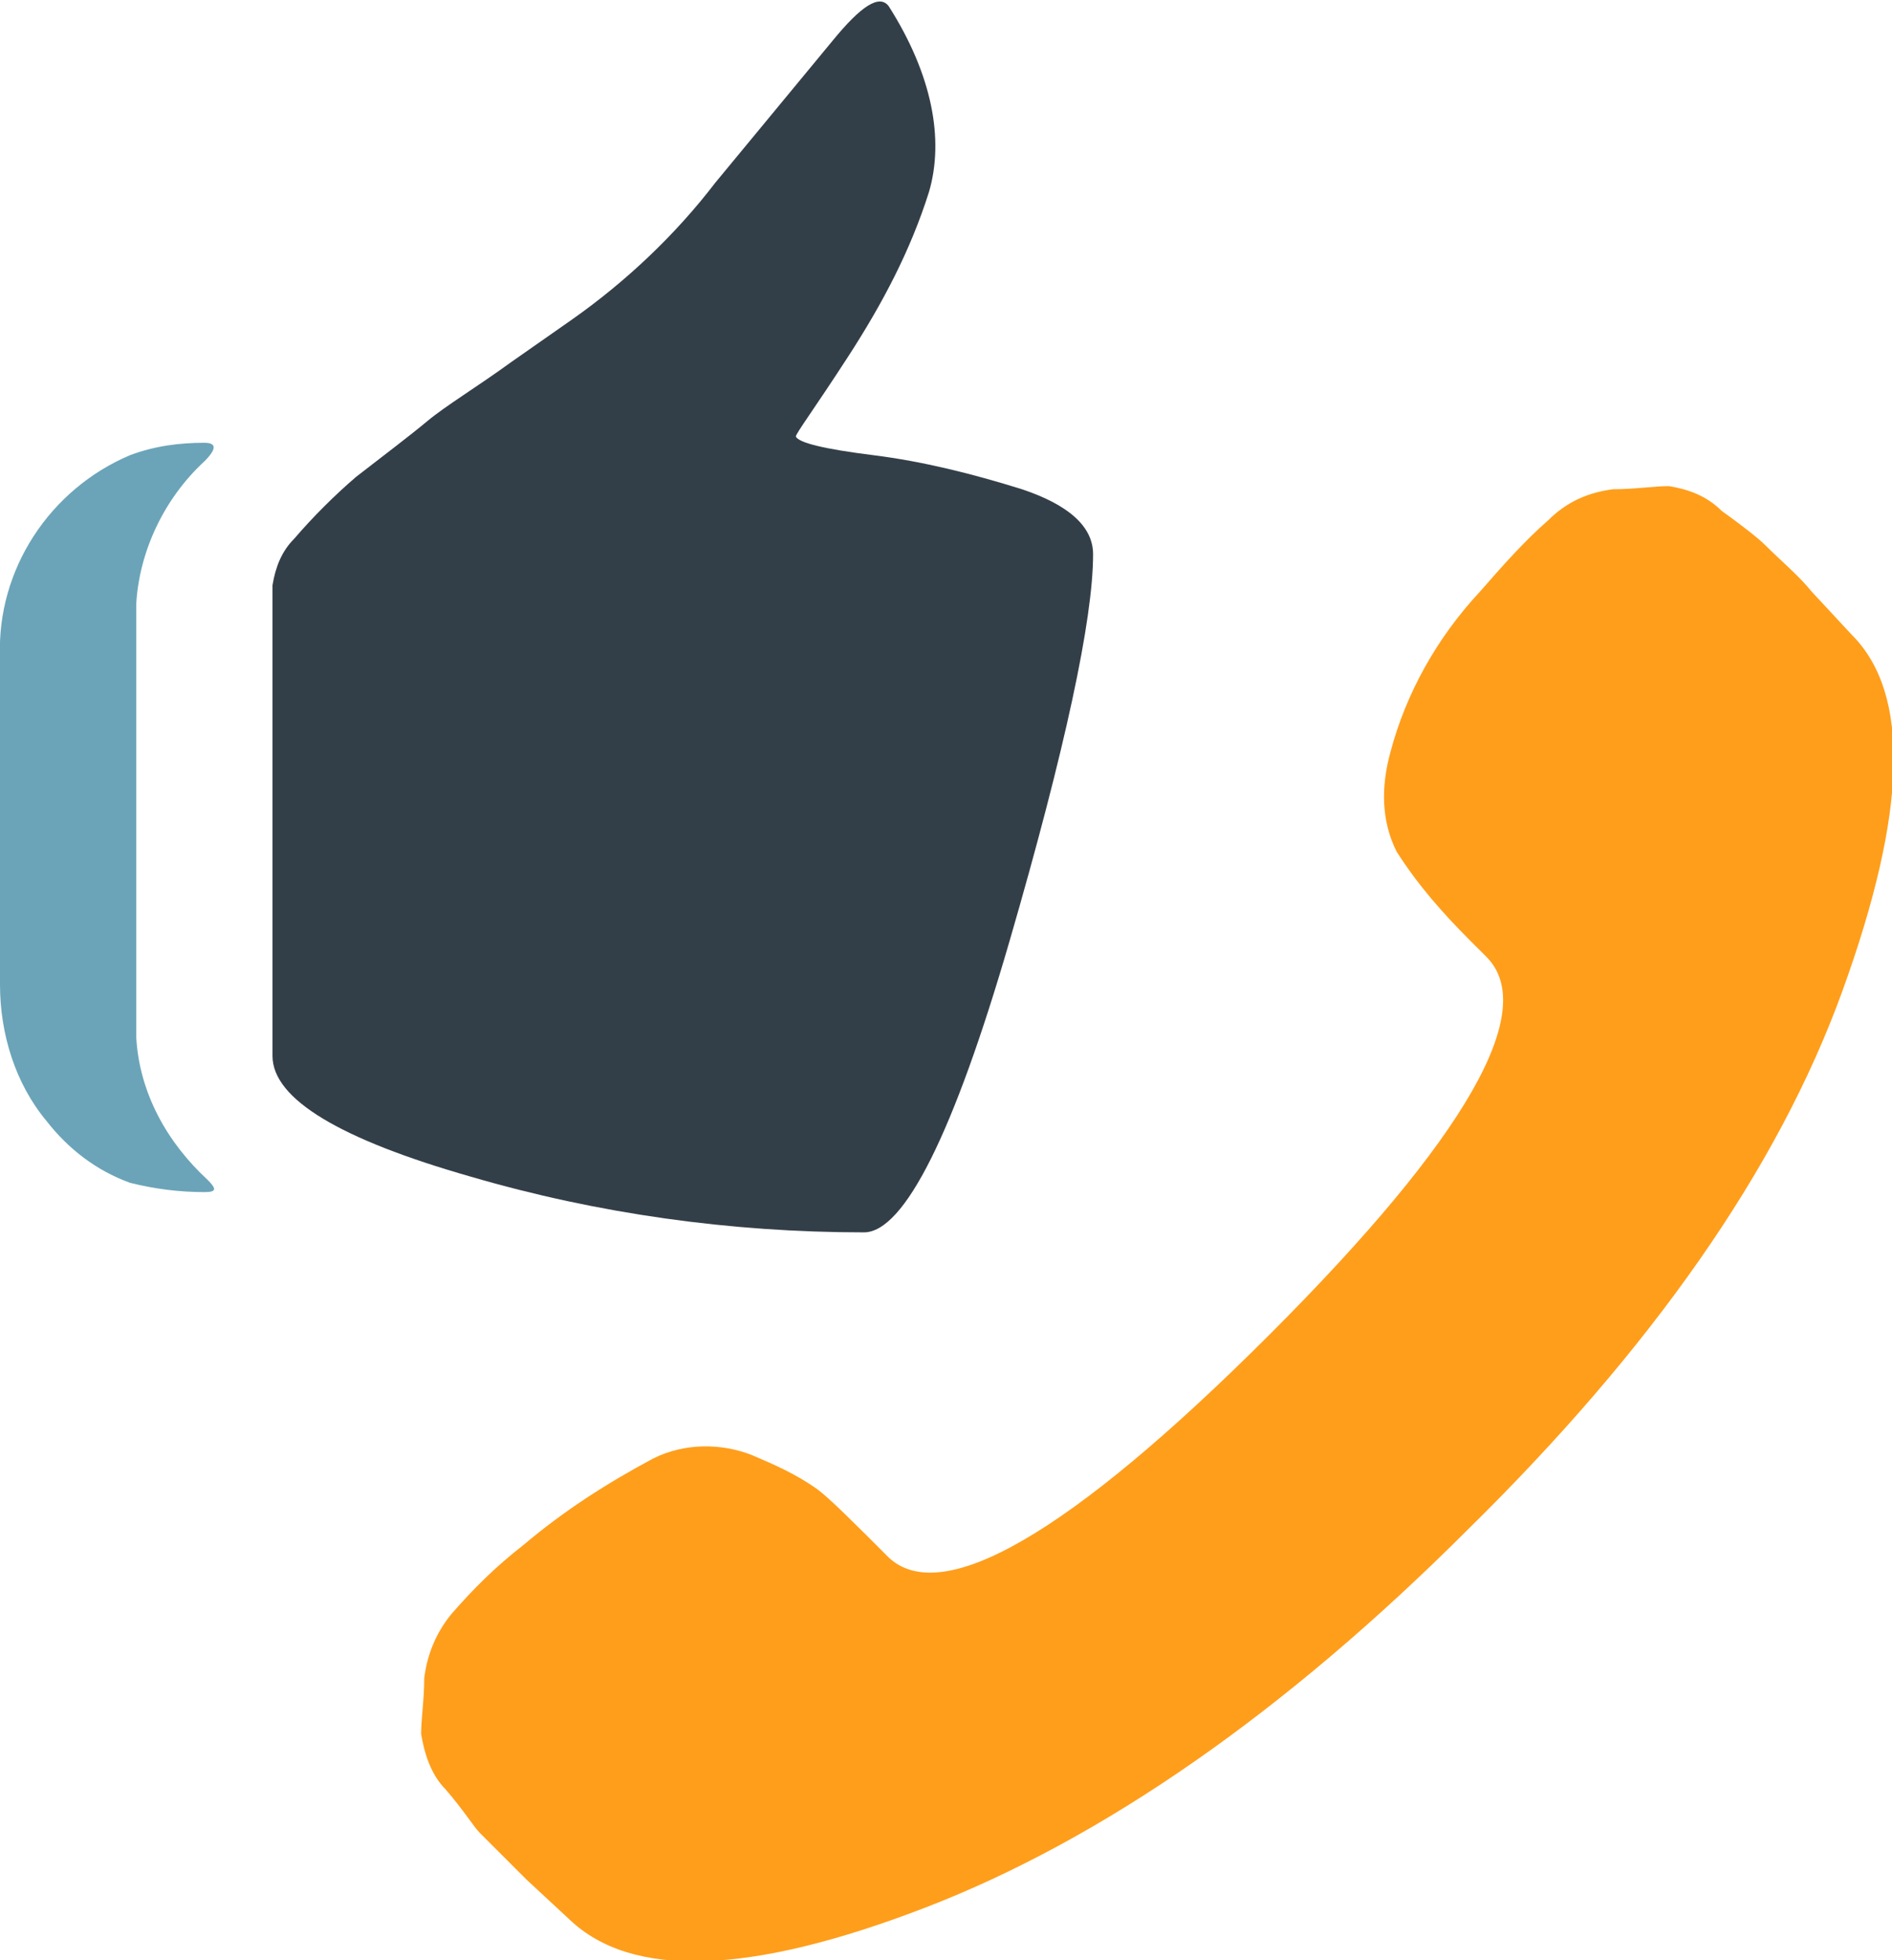 <?xml version="1.0" encoding="utf-8"?>
<!-- Generator: Adobe Illustrator 22.1.0, SVG Export Plug-In . SVG Version: 6.00 Build 0)  -->
<svg version="1.1" id="Layer_1" xmlns="http://www.w3.org/2000/svg" xmlns:xlink="http://www.w3.org/1999/xlink" x="0px" y="0px"
	 viewBox="0 0 61.1 63.3" style="enable-background:new 0 0 61.1 63.3;" xml:space="preserve">
<style type="text/css">
	.st0{fill:#FF9E1B;}
	.st1{fill:#6BA4B8;}
	.st2{fill:#333F48;}
</style>
<title>HSO</title>
<path class="st0" d="M41,43.1c6.4-6.4,8.7-10.5,7-12.2l-0.5-0.5c-0.9-0.9-1.7-1.8-2.4-2.9c-0.5-1-0.5-2.1-0.2-3.2
	c0.5-1.9,1.5-3.7,2.9-5.2c0.7-0.8,1.4-1.6,2.2-2.3c0.6-0.6,1.3-0.9,2.1-1c0.7,0,1.3-0.1,1.8-0.1c0.6,0.1,1.2,0.3,1.7,0.8
	c0.7,0.5,1.2,0.9,1.4,1.1c0.5,0.5,1.1,1,1.5,1.5l1.3,1.4c1.9,1.9,1.8,5.7-0.3,11.5s-6.2,11.6-12.1,17.4c-5.9,5.9-11.8,10-17.5,12.2
	c-5.7,2.2-9.5,2.3-11.5,0.4l-1.4-1.3c-0.5-0.5-1-1-1.5-1.5c-0.2-0.2-0.5-0.7-1.1-1.4c-0.5-0.5-0.7-1.2-0.8-1.8
	c0-0.5,0.1-1.1,0.1-1.8c0.1-0.8,0.4-1.5,0.9-2.1c0.7-0.8,1.4-1.5,2.3-2.2c1.3-1.1,2.7-2,4.2-2.8c1-0.5,2.2-0.5,3.2-0.1
	c0.7,0.3,1.4,0.6,2.1,1.1c0.4,0.3,1.1,1,2.3,2.2C30.4,51.9,34.5,49.6,41,43.1z"/>
<path class="st1" d="M6.6,14.3c0.4,0,0.4,0.2,0,0.6c-1.3,1.2-2.1,2.9-2.2,4.6v14c0.1,1.8,1,3.4,2.3,4.6C7,38.4,7,38.5,6.6,38.5
	c-0.8,0-1.6-0.1-2.4-0.3c-1.1-0.4-2-1.1-2.7-2c-1-1.2-1.5-2.8-1.5-4.4V21.2c-0.1-2.8,1.6-5.4,4.2-6.5C5,14.4,5.8,14.3,6.6,14.3z"/>
<path class="st2" d="M25.7,14.1c0.1,0.2,0.9,0.4,2.5,0.6c1.6,0.2,3.2,0.6,4.8,1.1c1.5,0.5,2.3,1.2,2.3,2.1c0,2.1-0.9,6.3-2.7,12.5
	s-3.4,9.4-4.7,9.4c-4.3,0-8.6-0.6-12.7-1.8c-4.2-1.2-6.4-2.5-6.4-3.9V18.9c0.1-0.6,0.3-1.1,0.7-1.5c0.6-0.7,1.3-1.4,2-2
	c0.9-0.7,1.7-1.3,2.3-1.8s1.6-1.1,2.7-1.9l2-1.4c1.7-1.2,3.3-2.7,4.6-4.4l3.8-4.6c0.9-1.1,1.5-1.5,1.8-1.1c1.4,2.2,1.8,4.3,1.3,6
	c-0.6,1.9-1.5,3.6-2.6,5.3C26.3,13.2,25.7,14,25.7,14.1z"/>
</svg>
